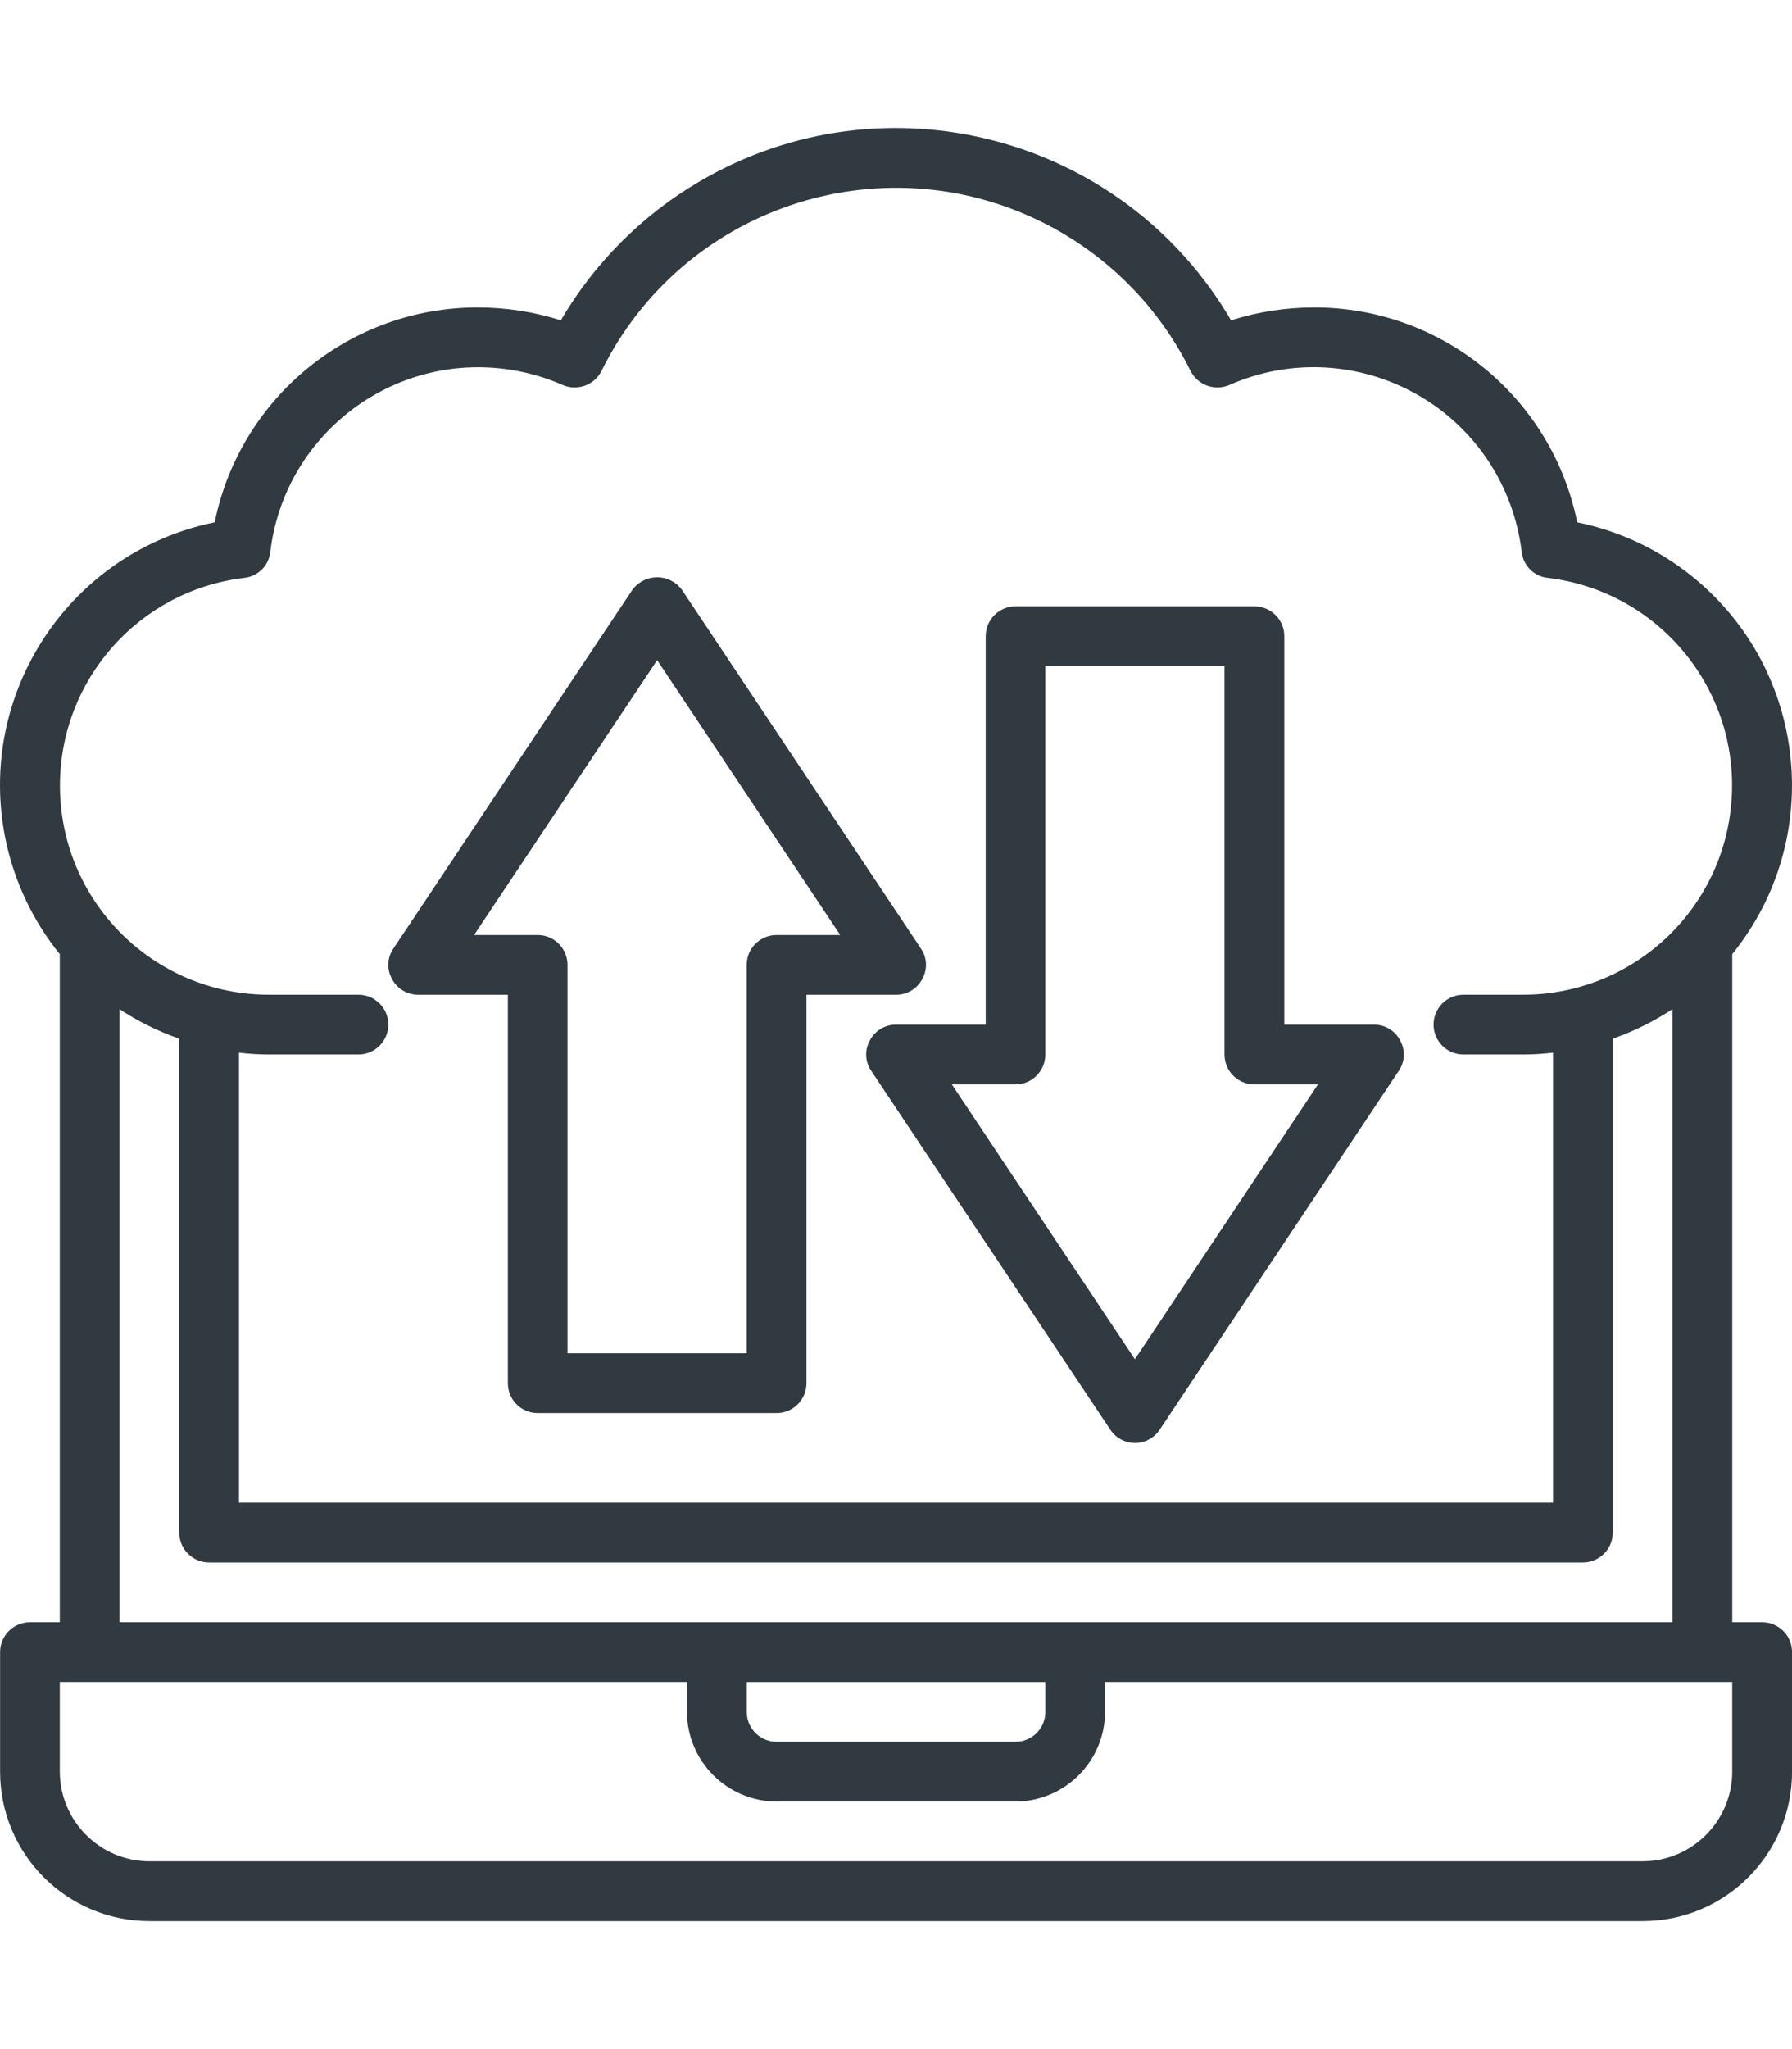 <?xml version="1.0" encoding="UTF-8"?>
<svg id="Layer_1" xmlns="http://www.w3.org/2000/svg" version="1.1" viewBox="0 0 350 400">
  <!-- Generator: Adobe Illustrator 30.1.0, SVG Export Plug-In . SVG Version: 2.1.1 Build 136)  -->
  <defs>
    <style>
      .st0 {
        fill: #313941;
      }
    </style>
  </defs>
  <g id="cloud-laptop-transfer-school-education">
    <path class="st0" d="M344.16,316.68h-5.83v-130.43c18.2-22.49,14.73-55.47-7.76-73.67-6.54-5.3-14.27-8.94-22.52-10.62-4.97-24.42-26.46-41.96-51.39-41.94-5.5,0-10.97.85-16.22,2.51-21.15-36.15-67.6-48.3-103.75-27.15-11.23,6.57-20.58,15.92-27.15,27.15-5.25-1.66-10.71-2.51-16.22-2.51-24.92-.02-46.41,17.52-51.39,41.94C13.6,107.73-4.7,135.38,1.06,163.73c1.68,8.25,5.32,15.97,10.62,22.52v130.43h-5.83c-3.22,0-5.83,2.61-5.83,5.83v23.33c0,16.11,13.06,29.17,29.17,29.17h291.65c16.11,0,29.17-13.06,29.17-29.17v-23.33c0-3.22-2.61-5.83-5.83-5.83ZM47.67,112.81c2.72-.27,4.87-2.42,5.13-5.13,2.72-22.43,23.12-38.41,45.55-35.69,3.97.48,7.84,1.54,11.5,3.14,2.87,1.27,6.24.07,7.64-2.74,15.71-31.76,54.2-44.78,85.96-29.07,12.62,6.24,22.83,16.45,29.07,29.07,1.41,2.81,4.77,4.01,7.64,2.74,20.7-9.07,44.83.35,53.9,21.05,1.6,3.66,2.66,7.53,3.14,11.5.27,2.72,2.42,4.87,5.13,5.13,22.39,2.69,38.36,23.02,35.67,45.41-2.46,20.51-19.85,35.94-40.51,35.96h-11.67c-3.22,0-5.83,2.61-5.83,5.83s2.61,5.83,5.83,5.83h11.67c1.95,0,3.9-.12,5.83-.35v87.85H46.68v-87.85c1.94.23,3.88.35,5.83.35h17.5c3.22,0,5.83-2.61,5.83-5.83s-2.61-5.83-5.83-5.83h-17.5c-22.55-.02-40.82-18.31-40.8-40.86.02-20.65,15.45-38.05,35.96-40.51ZM23.34,316.68v-119.69c3.64,2.4,7.56,4.34,11.67,5.77v96.42c0,3.22,2.61,5.83,5.83,5.83h268.32c3.22,0,5.83-2.61,5.83-5.83v-96.42c4.11-1.44,8.03-3.38,11.67-5.77v119.69H23.34ZM204.17,328.35v5.83c0,3.22-2.61,5.83-5.83,5.83h-46.66c-3.22,0-5.83-2.61-5.83-5.83v-5.83h58.33ZM338.33,345.84c-.03,9.65-7.85,17.47-17.5,17.5H29.18c-9.65-.03-17.47-7.85-17.5-17.5v-17.5h122.49v5.83c.03,9.65,7.85,17.47,17.5,17.5h46.66c9.65-.03,17.47-7.85,17.5-17.5v-5.83h122.49v17.5Z"/>
    <path class="st0" d="M179.85,185.14l-46.66-70c-1.96-2.67-5.73-3.25-8.4-1.28-.49.36-.92.79-1.28,1.28l-46.66,70c-1.23,1.76-1.34,4.07-.29,5.95.99,1.91,2.98,3.11,5.13,3.09h17.5v75.83c0,3.22,2.61,5.83,5.83,5.83h46.66c3.22,0,5.83-2.61,5.83-5.83v-75.83h17.5c2.16.02,4.14-1.18,5.13-3.09,1.05-1.88.94-4.19-.29-5.95ZM151.67,182.52c-3.22,0-5.83,2.61-5.83,5.83v75.83h-35v-75.83c0-3.22-2.61-5.83-5.83-5.83h-12.42l35.76-53.66,35.76,53.66h-12.42Z"/>
    <path class="st0" d="M273.47,203.11c-.99-1.91-2.98-3.11-5.13-3.09h-17.5v-75.83c0-3.22-2.61-5.83-5.83-5.83h-46.66c-3.22,0-5.83,2.61-5.83,5.83v75.83h-17.5c-2.16-.02-4.14,1.18-5.13,3.09-1.05,1.88-.94,4.19.29,5.95l46.66,70c1.74,2.67,5.32,3.43,7.99,1.69.68-.44,1.25-1.02,1.69-1.69l46.66-70c1.23-1.76,1.34-4.07.29-5.95ZM221.67,265.35l-35.76-53.66h12.42c3.22,0,5.83-2.61,5.83-5.83v-75.83h35v75.83c0,3.22,2.61,5.83,5.83,5.83h12.42l-35.76,53.66Z"/>
  </g>
</svg>